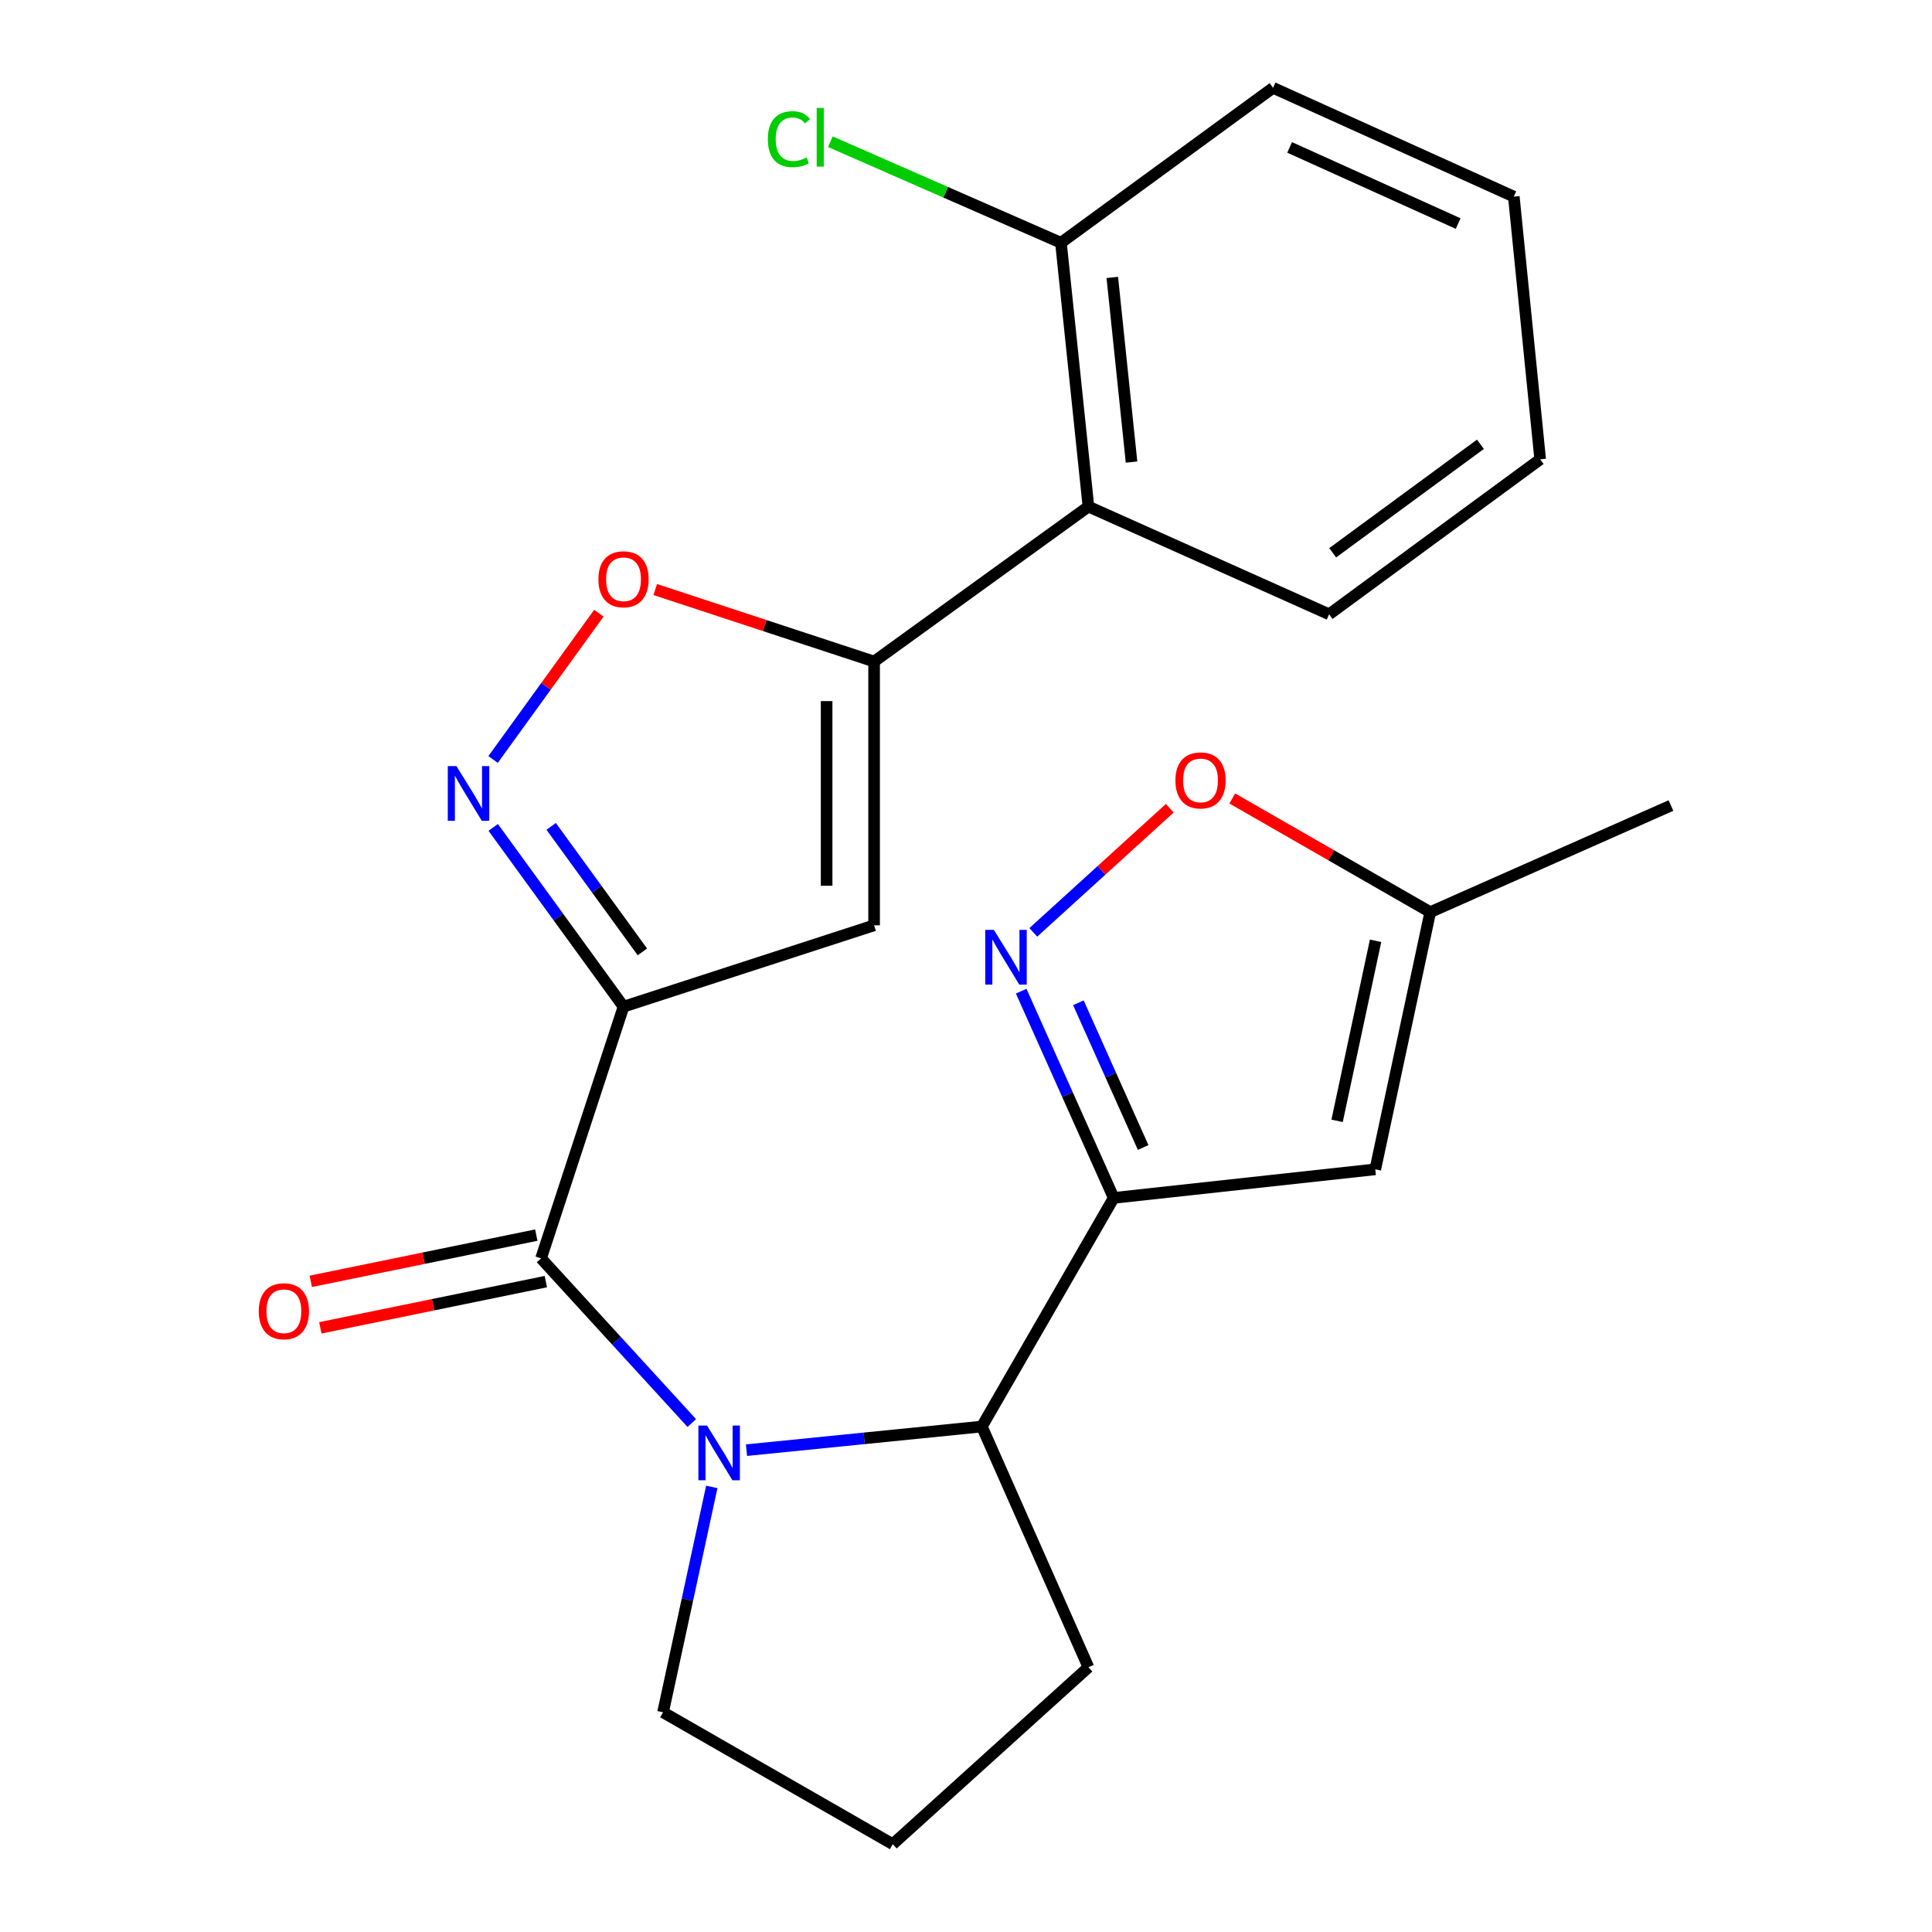 <?xml version='1.0' encoding='iso-8859-1'?>
<svg version='1.1' baseProfile='full'
              xmlns='http://www.w3.org/2000/svg'
                      xmlns:rdkit='http://www.rdkit.org/xml'
                      xmlns:xlink='http://www.w3.org/1999/xlink'
                  xml:space='preserve'
width='1000px' height='1000px' viewBox='0 0 1000 1000'>
<!-- END OF HEADER -->
<rect style='opacity:1.0;fill:#FFFFFF;stroke:none' width='1000' height='1000' x='0' y='0'> </rect>
<path class='bond-1' d='M 322.734,521.052 L 280.056,651.324' style='fill:none;fill-rule:evenodd;stroke:#000000;stroke-width:6px;stroke-linecap:butt;stroke-linejoin:miter;stroke-opacity:1' />
<path class='bond-3' d='M 322.734,521.052 L 452.432,478.948' style='fill:none;fill-rule:evenodd;stroke:#000000;stroke-width:6px;stroke-linecap:butt;stroke-linejoin:miter;stroke-opacity:1' />
<path class='bond-4' d='M 322.734,521.052 L 289.009,474.654' style='fill:none;fill-rule:evenodd;stroke:#000000;stroke-width:6px;stroke-linecap:butt;stroke-linejoin:miter;stroke-opacity:1' />
<path class='bond-4' d='M 289.009,474.654 L 255.284,428.257' style='fill:none;fill-rule:evenodd;stroke:#0000FF;stroke-width:6px;stroke-linecap:butt;stroke-linejoin:miter;stroke-opacity:1' />
<path class='bond-4' d='M 332.494,492.684 L 308.887,460.206' style='fill:none;fill-rule:evenodd;stroke:#000000;stroke-width:6px;stroke-linecap:butt;stroke-linejoin:miter;stroke-opacity:1' />
<path class='bond-4' d='M 308.887,460.206 L 285.279,427.727' style='fill:none;fill-rule:evenodd;stroke:#0000FF;stroke-width:6px;stroke-linecap:butt;stroke-linejoin:miter;stroke-opacity:1' />
<path class='bond-0' d='M 358.071,736.562 L 319.064,693.943' style='fill:none;fill-rule:evenodd;stroke:#0000FF;stroke-width:6px;stroke-linecap:butt;stroke-linejoin:miter;stroke-opacity:1' />
<path class='bond-0' d='M 319.064,693.943 L 280.056,651.324' style='fill:none;fill-rule:evenodd;stroke:#000000;stroke-width:6px;stroke-linecap:butt;stroke-linejoin:miter;stroke-opacity:1' />
<path class='bond-8' d='M 386.381,750.603 L 447.292,744.488' style='fill:none;fill-rule:evenodd;stroke:#0000FF;stroke-width:6px;stroke-linecap:butt;stroke-linejoin:miter;stroke-opacity:1' />
<path class='bond-8' d='M 447.292,744.488 L 508.203,738.372' style='fill:none;fill-rule:evenodd;stroke:#000000;stroke-width:6px;stroke-linecap:butt;stroke-linejoin:miter;stroke-opacity:1' />
<path class='bond-15' d='M 368.42,769.619 L 355.81,827.951' style='fill:none;fill-rule:evenodd;stroke:#0000FF;stroke-width:6px;stroke-linecap:butt;stroke-linejoin:miter;stroke-opacity:1' />
<path class='bond-15' d='M 355.81,827.951 L 343.199,886.283' style='fill:none;fill-rule:evenodd;stroke:#000000;stroke-width:6px;stroke-linecap:butt;stroke-linejoin:miter;stroke-opacity:1' />
<path class='bond-13' d='M 277.589,639.287 L 219.225,651.252' style='fill:none;fill-rule:evenodd;stroke:#000000;stroke-width:6px;stroke-linecap:butt;stroke-linejoin:miter;stroke-opacity:1' />
<path class='bond-13' d='M 219.225,651.252 L 160.861,663.217' style='fill:none;fill-rule:evenodd;stroke:#FF0000;stroke-width:6px;stroke-linecap:butt;stroke-linejoin:miter;stroke-opacity:1' />
<path class='bond-13' d='M 282.524,663.361 L 224.16,675.326' style='fill:none;fill-rule:evenodd;stroke:#000000;stroke-width:6px;stroke-linecap:butt;stroke-linejoin:miter;stroke-opacity:1' />
<path class='bond-13' d='M 224.16,675.326 L 165.796,687.291' style='fill:none;fill-rule:evenodd;stroke:#FF0000;stroke-width:6px;stroke-linecap:butt;stroke-linejoin:miter;stroke-opacity:1' />
<path class='bond-2' d='M 576.451,620.033 L 508.203,738.372' style='fill:none;fill-rule:evenodd;stroke:#000000;stroke-width:6px;stroke-linecap:butt;stroke-linejoin:miter;stroke-opacity:1' />
<path class='bond-6' d='M 576.451,620.033 L 552.505,566.529' style='fill:none;fill-rule:evenodd;stroke:#000000;stroke-width:6px;stroke-linecap:butt;stroke-linejoin:miter;stroke-opacity:1' />
<path class='bond-6' d='M 552.505,566.529 L 528.559,513.026' style='fill:none;fill-rule:evenodd;stroke:#0000FF;stroke-width:6px;stroke-linecap:butt;stroke-linejoin:miter;stroke-opacity:1' />
<path class='bond-6' d='M 591.698,593.943 L 574.936,556.49' style='fill:none;fill-rule:evenodd;stroke:#000000;stroke-width:6px;stroke-linecap:butt;stroke-linejoin:miter;stroke-opacity:1' />
<path class='bond-6' d='M 574.936,556.49 L 558.174,519.038' style='fill:none;fill-rule:evenodd;stroke:#0000FF;stroke-width:6px;stroke-linecap:butt;stroke-linejoin:miter;stroke-opacity:1' />
<path class='bond-9' d='M 576.451,620.033 L 711.843,605.247' style='fill:none;fill-rule:evenodd;stroke:#000000;stroke-width:6px;stroke-linecap:butt;stroke-linejoin:miter;stroke-opacity:1' />
<path class='bond-5' d='M 452.432,478.948 L 452.432,342.409' style='fill:none;fill-rule:evenodd;stroke:#000000;stroke-width:6px;stroke-linecap:butt;stroke-linejoin:miter;stroke-opacity:1' />
<path class='bond-5' d='M 427.858,458.467 L 427.858,362.89' style='fill:none;fill-rule:evenodd;stroke:#000000;stroke-width:6px;stroke-linecap:butt;stroke-linejoin:miter;stroke-opacity:1' />
<path class='bond-7' d='M 255.226,393.103 L 282.602,355.244' style='fill:none;fill-rule:evenodd;stroke:#0000FF;stroke-width:6px;stroke-linecap:butt;stroke-linejoin:miter;stroke-opacity:1' />
<path class='bond-7' d='M 282.602,355.244 L 309.978,317.386' style='fill:none;fill-rule:evenodd;stroke:#FF0000;stroke-width:6px;stroke-linecap:butt;stroke-linejoin:miter;stroke-opacity:1' />
<path class='bond-10' d='M 452.432,342.409 L 563.372,262.201' style='fill:none;fill-rule:evenodd;stroke:#000000;stroke-width:6px;stroke-linecap:butt;stroke-linejoin:miter;stroke-opacity:1' />
<path class='bond-24' d='M 452.432,342.409 L 395.79,323.777' style='fill:none;fill-rule:evenodd;stroke:#000000;stroke-width:6px;stroke-linecap:butt;stroke-linejoin:miter;stroke-opacity:1' />
<path class='bond-24' d='M 395.79,323.777 L 339.147,305.145' style='fill:none;fill-rule:evenodd;stroke:#FF0000;stroke-width:6px;stroke-linecap:butt;stroke-linejoin:miter;stroke-opacity:1' />
<path class='bond-11' d='M 534.838,482.59 L 570.154,450.467' style='fill:none;fill-rule:evenodd;stroke:#0000FF;stroke-width:6px;stroke-linecap:butt;stroke-linejoin:miter;stroke-opacity:1' />
<path class='bond-11' d='M 570.154,450.467 L 605.47,418.344' style='fill:none;fill-rule:evenodd;stroke:#FF0000;stroke-width:6px;stroke-linecap:butt;stroke-linejoin:miter;stroke-opacity:1' />
<path class='bond-17' d='M 508.203,738.372 L 563.372,862.965' style='fill:none;fill-rule:evenodd;stroke:#000000;stroke-width:6px;stroke-linecap:butt;stroke-linejoin:miter;stroke-opacity:1' />
<path class='bond-12' d='M 711.843,605.247 L 740.295,472.122' style='fill:none;fill-rule:evenodd;stroke:#000000;stroke-width:6px;stroke-linecap:butt;stroke-linejoin:miter;stroke-opacity:1' />
<path class='bond-12' d='M 692.079,580.142 L 711.995,486.954' style='fill:none;fill-rule:evenodd;stroke:#000000;stroke-width:6px;stroke-linecap:butt;stroke-linejoin:miter;stroke-opacity:1' />
<path class='bond-14' d='M 563.372,262.201 L 549.146,125.663' style='fill:none;fill-rule:evenodd;stroke:#000000;stroke-width:6px;stroke-linecap:butt;stroke-linejoin:miter;stroke-opacity:1' />
<path class='bond-14' d='M 585.681,239.174 L 575.723,143.597' style='fill:none;fill-rule:evenodd;stroke:#000000;stroke-width:6px;stroke-linecap:butt;stroke-linejoin:miter;stroke-opacity:1' />
<path class='bond-18' d='M 563.372,262.201 L 687.951,317.958' style='fill:none;fill-rule:evenodd;stroke:#000000;stroke-width:6px;stroke-linecap:butt;stroke-linejoin:miter;stroke-opacity:1' />
<path class='bond-27' d='M 637.823,413.291 L 689.059,442.706' style='fill:none;fill-rule:evenodd;stroke:#FF0000;stroke-width:6px;stroke-linecap:butt;stroke-linejoin:miter;stroke-opacity:1' />
<path class='bond-27' d='M 689.059,442.706 L 740.295,472.122' style='fill:none;fill-rule:evenodd;stroke:#000000;stroke-width:6px;stroke-linecap:butt;stroke-linejoin:miter;stroke-opacity:1' />
<path class='bond-20' d='M 740.295,472.122 L 864.887,416.938' style='fill:none;fill-rule:evenodd;stroke:#000000;stroke-width:6px;stroke-linecap:butt;stroke-linejoin:miter;stroke-opacity:1' />
<path class='bond-16' d='M 549.146,125.663 L 489.471,99.506' style='fill:none;fill-rule:evenodd;stroke:#000000;stroke-width:6px;stroke-linecap:butt;stroke-linejoin:miter;stroke-opacity:1' />
<path class='bond-16' d='M 489.471,99.506 L 429.795,73.35' style='fill:none;fill-rule:evenodd;stroke:#00CC00;stroke-width:6px;stroke-linecap:butt;stroke-linejoin:miter;stroke-opacity:1' />
<path class='bond-21' d='M 549.146,125.663 L 658.94,45.455' style='fill:none;fill-rule:evenodd;stroke:#000000;stroke-width:6px;stroke-linecap:butt;stroke-linejoin:miter;stroke-opacity:1' />
<path class='bond-19' d='M 343.199,886.283 L 462.098,954.545' style='fill:none;fill-rule:evenodd;stroke:#000000;stroke-width:6px;stroke-linecap:butt;stroke-linejoin:miter;stroke-opacity:1' />
<path class='bond-25' d='M 563.372,862.965 L 462.098,954.545' style='fill:none;fill-rule:evenodd;stroke:#000000;stroke-width:6px;stroke-linecap:butt;stroke-linejoin:miter;stroke-opacity:1' />
<path class='bond-22' d='M 687.951,317.958 L 797.198,237.736' style='fill:none;fill-rule:evenodd;stroke:#000000;stroke-width:6px;stroke-linecap:butt;stroke-linejoin:miter;stroke-opacity:1' />
<path class='bond-22' d='M 689.793,286.117 L 766.266,229.962' style='fill:none;fill-rule:evenodd;stroke:#000000;stroke-width:6px;stroke-linecap:butt;stroke-linejoin:miter;stroke-opacity:1' />
<path class='bond-26' d='M 658.94,45.455 L 783.546,101.771' style='fill:none;fill-rule:evenodd;stroke:#000000;stroke-width:6px;stroke-linecap:butt;stroke-linejoin:miter;stroke-opacity:1' />
<path class='bond-26' d='M 667.51,76.296 L 754.734,115.717' style='fill:none;fill-rule:evenodd;stroke:#000000;stroke-width:6px;stroke-linecap:butt;stroke-linejoin:miter;stroke-opacity:1' />
<path class='bond-23' d='M 797.198,237.736 L 783.546,101.771' style='fill:none;fill-rule:evenodd;stroke:#000000;stroke-width:6px;stroke-linecap:butt;stroke-linejoin:miter;stroke-opacity:1' />
<path  class='atom-1' d='M 365.964 737.865
L 375.244 752.865
Q 376.164 754.345, 377.644 757.025
Q 379.124 759.705, 379.204 759.865
L 379.204 737.865
L 382.964 737.865
L 382.964 766.185
L 379.084 766.185
L 369.124 749.785
Q 367.964 747.865, 366.724 745.665
Q 365.524 743.465, 365.164 742.785
L 365.164 766.185
L 361.484 766.185
L 361.484 737.865
L 365.964 737.865
' fill='#0000FF'/>
<path  class='atom-5' d='M 236.252 396.526
L 245.532 411.526
Q 246.452 413.006, 247.932 415.686
Q 249.412 418.366, 249.492 418.526
L 249.492 396.526
L 253.252 396.526
L 253.252 424.846
L 249.372 424.846
L 239.412 408.446
Q 238.252 406.526, 237.012 404.326
Q 235.812 402.126, 235.452 401.446
L 235.452 424.846
L 231.772 424.846
L 231.772 396.526
L 236.252 396.526
' fill='#0000FF'/>
<path  class='atom-7' d='M 514.435 481.294
L 523.715 496.294
Q 524.635 497.774, 526.115 500.454
Q 527.595 503.134, 527.675 503.294
L 527.675 481.294
L 531.435 481.294
L 531.435 509.614
L 527.555 509.614
L 517.595 493.214
Q 516.435 491.294, 515.195 489.094
Q 513.995 486.894, 513.635 486.214
L 513.635 509.614
L 509.955 509.614
L 509.955 481.294
L 514.435 481.294
' fill='#0000FF'/>
<path  class='atom-8' d='M 309.734 299.826
Q 309.734 293.026, 313.094 289.226
Q 316.454 285.426, 322.734 285.426
Q 329.014 285.426, 332.374 289.226
Q 335.734 293.026, 335.734 299.826
Q 335.734 306.706, 332.334 310.626
Q 328.934 314.506, 322.734 314.506
Q 316.494 314.506, 313.094 310.626
Q 309.734 306.746, 309.734 299.826
M 322.734 311.306
Q 327.054 311.306, 329.374 308.426
Q 331.734 305.506, 331.734 299.826
Q 331.734 294.266, 329.374 291.466
Q 327.054 288.626, 322.734 288.626
Q 318.414 288.626, 316.054 291.426
Q 313.734 294.226, 313.734 299.826
Q 313.734 305.546, 316.054 308.426
Q 318.414 311.306, 322.734 311.306
' fill='#FF0000'/>
<path  class='atom-12' d='M 608.395 403.939
Q 608.395 397.139, 611.755 393.339
Q 615.115 389.539, 621.395 389.539
Q 627.675 389.539, 631.035 393.339
Q 634.395 397.139, 634.395 403.939
Q 634.395 410.819, 630.995 414.739
Q 627.595 418.619, 621.395 418.619
Q 615.155 418.619, 611.755 414.739
Q 608.395 410.859, 608.395 403.939
M 621.395 415.419
Q 625.715 415.419, 628.035 412.539
Q 630.395 409.619, 630.395 403.939
Q 630.395 398.379, 628.035 395.579
Q 625.715 392.739, 621.395 392.739
Q 617.075 392.739, 614.715 395.539
Q 612.395 398.339, 612.395 403.939
Q 612.395 409.659, 614.715 412.539
Q 617.075 415.419, 621.395 415.419
' fill='#FF0000'/>
<path  class='atom-14' d='M 133.931 678.695
Q 133.931 671.895, 137.291 668.095
Q 140.651 664.295, 146.931 664.295
Q 153.211 664.295, 156.571 668.095
Q 159.931 671.895, 159.931 678.695
Q 159.931 685.575, 156.531 689.495
Q 153.131 693.375, 146.931 693.375
Q 140.691 693.375, 137.291 689.495
Q 133.931 685.615, 133.931 678.695
M 146.931 690.175
Q 151.251 690.175, 153.571 687.295
Q 155.931 684.375, 155.931 678.695
Q 155.931 673.135, 153.571 670.335
Q 151.251 667.495, 146.931 667.495
Q 142.611 667.495, 140.251 670.295
Q 137.931 673.095, 137.931 678.695
Q 137.931 684.415, 140.251 687.295
Q 142.611 690.175, 146.931 690.175
' fill='#FF0000'/>
<path  class='atom-17' d='M 397.434 72.033
Q 397.434 64.993, 400.714 61.313
Q 404.034 57.593, 410.314 57.593
Q 416.154 57.593, 419.274 61.713
L 416.634 63.873
Q 414.354 60.873, 410.314 60.873
Q 406.034 60.873, 403.754 63.753
Q 401.514 66.593, 401.514 72.033
Q 401.514 77.633, 403.834 80.513
Q 406.194 83.393, 410.754 83.393
Q 413.874 83.393, 417.514 81.513
L 418.634 84.513
Q 417.154 85.473, 414.914 86.033
Q 412.674 86.593, 410.194 86.593
Q 404.034 86.593, 400.714 82.833
Q 397.434 79.073, 397.434 72.033
' fill='#00CC00'/>
<path  class='atom-17' d='M 422.714 55.873
L 426.394 55.873
L 426.394 86.233
L 422.714 86.233
L 422.714 55.873
' fill='#00CC00'/>
</svg>
